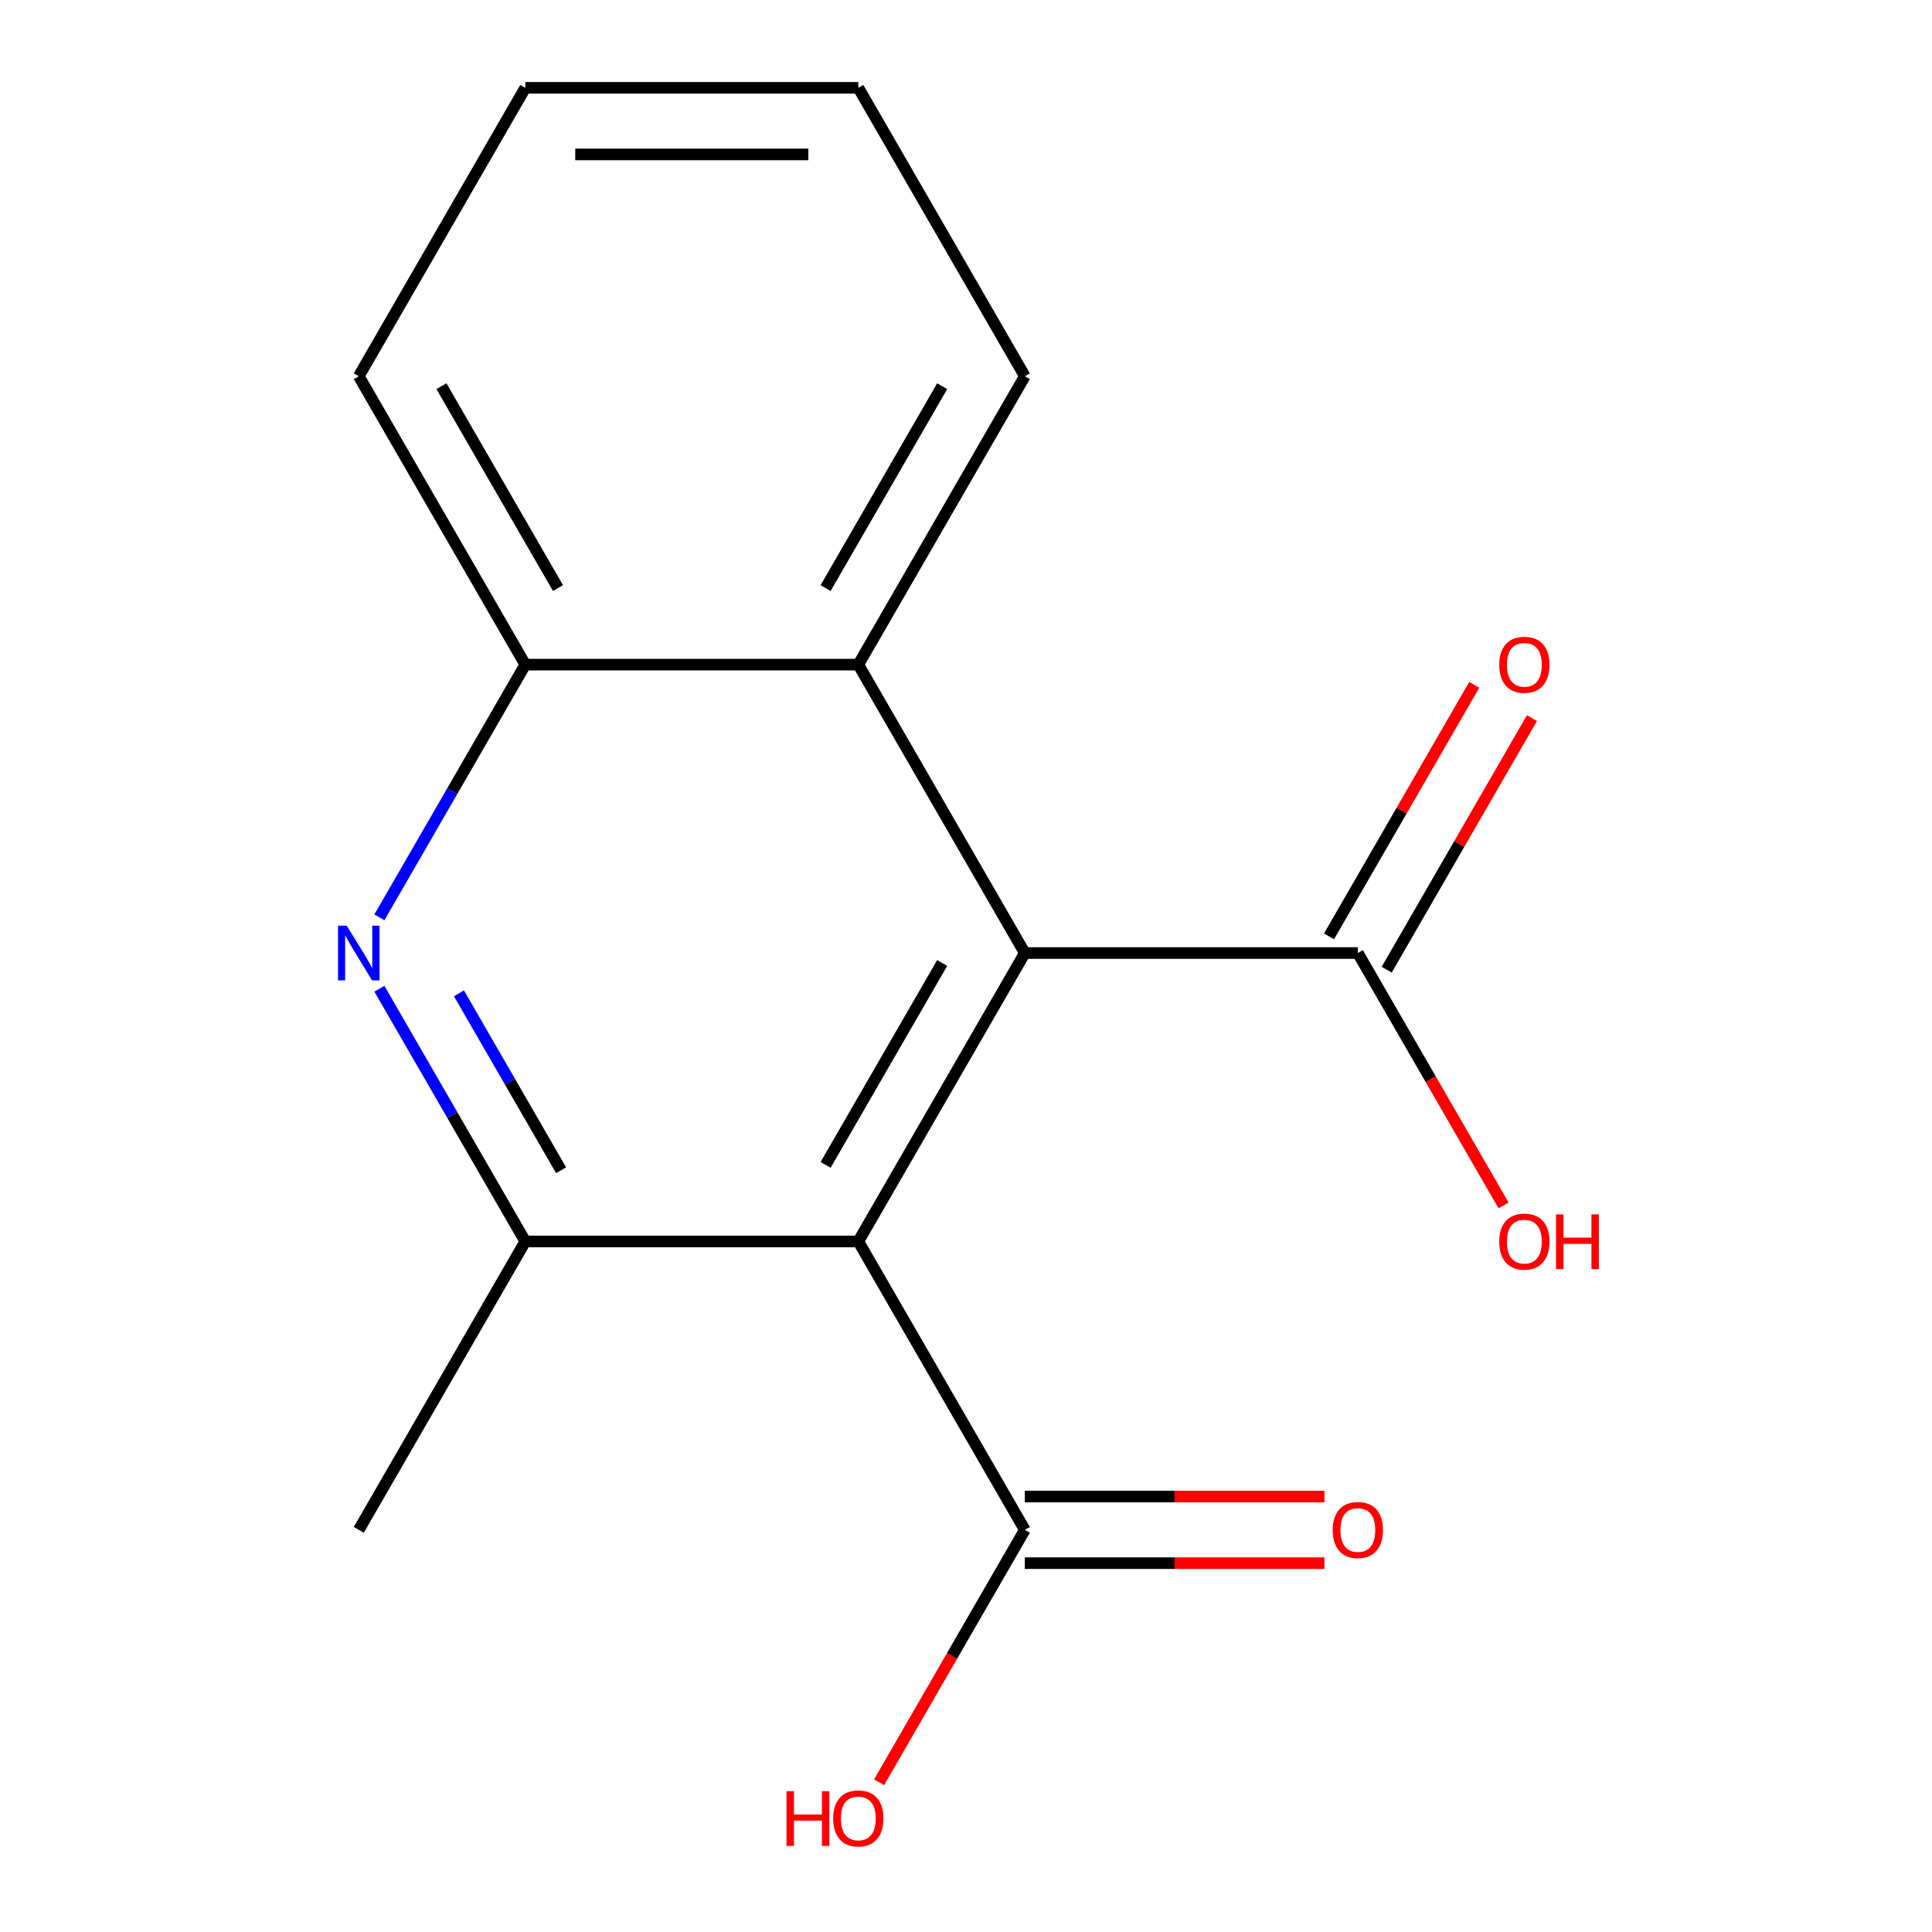 <?xml version='1.0' encoding='iso-8859-1'?>
<svg version='1.1' baseProfile='full'
              xmlns='http://www.w3.org/2000/svg'
                      xmlns:rdkit='http://www.rdkit.org/xml'
                      xmlns:xlink='http://www.w3.org/1999/xlink'
                  xml:space='preserve'
width='1000px' height='1000px' viewBox='0 0 1000 1000'>
<!-- END OF HEADER -->
<rect style='opacity:1.0;fill:#FFFFFF;stroke:none' width='1000' height='1000' x='0' y='0'> </rect>
<path class='bond-0' d='M 444.264,642.572 L 530.45,493.292' style='fill:none;fill-rule:evenodd;stroke:#000000;stroke-width:6px;stroke-linecap:butt;stroke-linejoin:miter;stroke-opacity:1' />
<path class='bond-0' d='M 427.336,602.942 L 487.667,498.447' style='fill:none;fill-rule:evenodd;stroke:#000000;stroke-width:6px;stroke-linecap:butt;stroke-linejoin:miter;stroke-opacity:1' />
<path class='bond-1' d='M 444.264,642.572 L 271.891,642.572' style='fill:none;fill-rule:evenodd;stroke:#000000;stroke-width:6px;stroke-linecap:butt;stroke-linejoin:miter;stroke-opacity:1' />
<path class='bond-3' d='M 444.264,642.572 L 530.45,791.851' style='fill:none;fill-rule:evenodd;stroke:#000000;stroke-width:6px;stroke-linecap:butt;stroke-linejoin:miter;stroke-opacity:1' />
<path class='bond-4' d='M 530.45,493.292 L 444.264,344.013' style='fill:none;fill-rule:evenodd;stroke:#000000;stroke-width:6px;stroke-linecap:butt;stroke-linejoin:miter;stroke-opacity:1' />
<path class='bond-5' d='M 530.45,493.292 L 702.823,493.292' style='fill:none;fill-rule:evenodd;stroke:#000000;stroke-width:6px;stroke-linecap:butt;stroke-linejoin:miter;stroke-opacity:1' />
<path class='bond-2' d='M 271.891,642.572 L 234.13,577.167' style='fill:none;fill-rule:evenodd;stroke:#000000;stroke-width:6px;stroke-linecap:butt;stroke-linejoin:miter;stroke-opacity:1' />
<path class='bond-2' d='M 234.13,577.167 L 196.368,511.762' style='fill:none;fill-rule:evenodd;stroke:#0000FF;stroke-width:6px;stroke-linecap:butt;stroke-linejoin:miter;stroke-opacity:1' />
<path class='bond-2' d='M 290.419,605.713 L 263.985,559.929' style='fill:none;fill-rule:evenodd;stroke:#000000;stroke-width:6px;stroke-linecap:butt;stroke-linejoin:miter;stroke-opacity:1' />
<path class='bond-2' d='M 263.985,559.929 L 237.552,514.146' style='fill:none;fill-rule:evenodd;stroke:#0000FF;stroke-width:6px;stroke-linecap:butt;stroke-linejoin:miter;stroke-opacity:1' />
<path class='bond-11' d='M 271.891,642.572 L 185.705,791.851' style='fill:none;fill-rule:evenodd;stroke:#000000;stroke-width:6px;stroke-linecap:butt;stroke-linejoin:miter;stroke-opacity:1' />
<path class='bond-6' d='M 196.368,474.823 L 234.13,409.418' style='fill:none;fill-rule:evenodd;stroke:#0000FF;stroke-width:6px;stroke-linecap:butt;stroke-linejoin:miter;stroke-opacity:1' />
<path class='bond-6' d='M 234.13,409.418 L 271.891,344.013' style='fill:none;fill-rule:evenodd;stroke:#000000;stroke-width:6px;stroke-linecap:butt;stroke-linejoin:miter;stroke-opacity:1' />
<path class='bond-7' d='M 530.45,809.088 L 607.982,809.088' style='fill:none;fill-rule:evenodd;stroke:#000000;stroke-width:6px;stroke-linecap:butt;stroke-linejoin:miter;stroke-opacity:1' />
<path class='bond-7' d='M 607.982,809.088 L 685.514,809.088' style='fill:none;fill-rule:evenodd;stroke:#FF0000;stroke-width:6px;stroke-linecap:butt;stroke-linejoin:miter;stroke-opacity:1' />
<path class='bond-7' d='M 530.45,774.614 L 607.982,774.614' style='fill:none;fill-rule:evenodd;stroke:#000000;stroke-width:6px;stroke-linecap:butt;stroke-linejoin:miter;stroke-opacity:1' />
<path class='bond-7' d='M 607.982,774.614 L 685.514,774.614' style='fill:none;fill-rule:evenodd;stroke:#FF0000;stroke-width:6px;stroke-linecap:butt;stroke-linejoin:miter;stroke-opacity:1' />
<path class='bond-9' d='M 530.45,791.851 L 492.735,857.176' style='fill:none;fill-rule:evenodd;stroke:#000000;stroke-width:6px;stroke-linecap:butt;stroke-linejoin:miter;stroke-opacity:1' />
<path class='bond-9' d='M 492.735,857.176 L 455.02,922.501' style='fill:none;fill-rule:evenodd;stroke:#FF0000;stroke-width:6px;stroke-linecap:butt;stroke-linejoin:miter;stroke-opacity:1' />
<path class='bond-12' d='M 444.264,344.013 L 530.45,194.734' style='fill:none;fill-rule:evenodd;stroke:#000000;stroke-width:6px;stroke-linecap:butt;stroke-linejoin:miter;stroke-opacity:1' />
<path class='bond-12' d='M 427.336,304.384 L 487.667,199.888' style='fill:none;fill-rule:evenodd;stroke:#000000;stroke-width:6px;stroke-linecap:butt;stroke-linejoin:miter;stroke-opacity:1' />
<path class='bond-16' d='M 444.264,344.013 L 271.891,344.013' style='fill:none;fill-rule:evenodd;stroke:#000000;stroke-width:6px;stroke-linecap:butt;stroke-linejoin:miter;stroke-opacity:1' />
<path class='bond-8' d='M 717.751,501.911 L 755.34,436.806' style='fill:none;fill-rule:evenodd;stroke:#000000;stroke-width:6px;stroke-linecap:butt;stroke-linejoin:miter;stroke-opacity:1' />
<path class='bond-8' d='M 755.34,436.806 L 792.928,371.701' style='fill:none;fill-rule:evenodd;stroke:#FF0000;stroke-width:6px;stroke-linecap:butt;stroke-linejoin:miter;stroke-opacity:1' />
<path class='bond-8' d='M 687.895,484.674 L 725.484,419.569' style='fill:none;fill-rule:evenodd;stroke:#000000;stroke-width:6px;stroke-linecap:butt;stroke-linejoin:miter;stroke-opacity:1' />
<path class='bond-8' d='M 725.484,419.569 L 763.072,354.464' style='fill:none;fill-rule:evenodd;stroke:#FF0000;stroke-width:6px;stroke-linecap:butt;stroke-linejoin:miter;stroke-opacity:1' />
<path class='bond-10' d='M 702.823,493.292 L 740.539,558.617' style='fill:none;fill-rule:evenodd;stroke:#000000;stroke-width:6px;stroke-linecap:butt;stroke-linejoin:miter;stroke-opacity:1' />
<path class='bond-10' d='M 740.539,558.617 L 778.254,623.942' style='fill:none;fill-rule:evenodd;stroke:#FF0000;stroke-width:6px;stroke-linecap:butt;stroke-linejoin:miter;stroke-opacity:1' />
<path class='bond-13' d='M 271.891,344.013 L 185.705,194.734' style='fill:none;fill-rule:evenodd;stroke:#000000;stroke-width:6px;stroke-linecap:butt;stroke-linejoin:miter;stroke-opacity:1' />
<path class='bond-13' d='M 288.819,304.384 L 228.489,199.888' style='fill:none;fill-rule:evenodd;stroke:#000000;stroke-width:6px;stroke-linecap:butt;stroke-linejoin:miter;stroke-opacity:1' />
<path class='bond-14' d='M 530.45,194.734 L 444.264,45.455' style='fill:none;fill-rule:evenodd;stroke:#000000;stroke-width:6px;stroke-linecap:butt;stroke-linejoin:miter;stroke-opacity:1' />
<path class='bond-15' d='M 185.705,194.734 L 271.891,45.455' style='fill:none;fill-rule:evenodd;stroke:#000000;stroke-width:6px;stroke-linecap:butt;stroke-linejoin:miter;stroke-opacity:1' />
<path class='bond-17' d='M 444.264,45.455 L 271.891,45.455' style='fill:none;fill-rule:evenodd;stroke:#000000;stroke-width:6px;stroke-linecap:butt;stroke-linejoin:miter;stroke-opacity:1' />
<path class='bond-17' d='M 418.408,79.929 L 297.747,79.929' style='fill:none;fill-rule:evenodd;stroke:#000000;stroke-width:6px;stroke-linecap:butt;stroke-linejoin:miter;stroke-opacity:1' />
<path  class='atom-3' d='M 179.445 479.132
L 188.725 494.132
Q 189.645 495.612, 191.125 498.292
Q 192.605 500.972, 192.685 501.132
L 192.685 479.132
L 196.445 479.132
L 196.445 507.452
L 192.565 507.452
L 182.605 491.052
Q 181.445 489.132, 180.205 486.932
Q 179.005 484.732, 178.645 484.052
L 178.645 507.452
L 174.965 507.452
L 174.965 479.132
L 179.445 479.132
' fill='#0000FF'/>
<path  class='atom-8' d='M 689.823 791.931
Q 689.823 785.131, 693.183 781.331
Q 696.543 777.531, 702.823 777.531
Q 709.103 777.531, 712.463 781.331
Q 715.823 785.131, 715.823 791.931
Q 715.823 798.811, 712.423 802.731
Q 709.023 806.611, 702.823 806.611
Q 696.583 806.611, 693.183 802.731
Q 689.823 798.851, 689.823 791.931
M 702.823 803.411
Q 707.143 803.411, 709.463 800.531
Q 711.823 797.611, 711.823 791.931
Q 711.823 786.371, 709.463 783.571
Q 707.143 780.731, 702.823 780.731
Q 698.503 780.731, 696.143 783.531
Q 693.823 786.331, 693.823 791.931
Q 693.823 797.651, 696.143 800.531
Q 698.503 803.411, 702.823 803.411
' fill='#FF0000'/>
<path  class='atom-9' d='M 776.01 344.093
Q 776.01 337.293, 779.37 333.493
Q 782.73 329.693, 789.01 329.693
Q 795.29 329.693, 798.65 333.493
Q 802.01 337.293, 802.01 344.093
Q 802.01 350.973, 798.61 354.893
Q 795.21 358.773, 789.01 358.773
Q 782.77 358.773, 779.37 354.893
Q 776.01 351.013, 776.01 344.093
M 789.01 355.573
Q 793.33 355.573, 795.65 352.693
Q 798.01 349.773, 798.01 344.093
Q 798.01 338.533, 795.65 335.733
Q 793.33 332.893, 789.01 332.893
Q 784.69 332.893, 782.33 335.693
Q 780.01 338.493, 780.01 344.093
Q 780.01 349.813, 782.33 352.693
Q 784.69 355.573, 789.01 355.573
' fill='#FF0000'/>
<path  class='atom-10' d='M 407.104 927.13
L 410.944 927.13
L 410.944 939.17
L 425.424 939.17
L 425.424 927.13
L 429.264 927.13
L 429.264 955.45
L 425.424 955.45
L 425.424 942.37
L 410.944 942.37
L 410.944 955.45
L 407.104 955.45
L 407.104 927.13
' fill='#FF0000'/>
<path  class='atom-10' d='M 431.264 941.21
Q 431.264 934.41, 434.624 930.61
Q 437.984 926.81, 444.264 926.81
Q 450.544 926.81, 453.904 930.61
Q 457.264 934.41, 457.264 941.21
Q 457.264 948.09, 453.864 952.01
Q 450.464 955.89, 444.264 955.89
Q 438.024 955.89, 434.624 952.01
Q 431.264 948.13, 431.264 941.21
M 444.264 952.69
Q 448.584 952.69, 450.904 949.81
Q 453.264 946.89, 453.264 941.21
Q 453.264 935.65, 450.904 932.85
Q 448.584 930.01, 444.264 930.01
Q 439.944 930.01, 437.584 932.81
Q 435.264 935.61, 435.264 941.21
Q 435.264 946.93, 437.584 949.81
Q 439.944 952.69, 444.264 952.69
' fill='#FF0000'/>
<path  class='atom-11' d='M 776.01 642.652
Q 776.01 635.852, 779.37 632.052
Q 782.73 628.252, 789.01 628.252
Q 795.29 628.252, 798.65 632.052
Q 802.01 635.852, 802.01 642.652
Q 802.01 649.532, 798.61 653.452
Q 795.21 657.332, 789.01 657.332
Q 782.77 657.332, 779.37 653.452
Q 776.01 649.572, 776.01 642.652
M 789.01 654.132
Q 793.33 654.132, 795.65 651.252
Q 798.01 648.332, 798.01 642.652
Q 798.01 637.092, 795.65 634.292
Q 793.33 631.452, 789.01 631.452
Q 784.69 631.452, 782.33 634.252
Q 780.01 637.052, 780.01 642.652
Q 780.01 648.372, 782.33 651.252
Q 784.69 654.132, 789.01 654.132
' fill='#FF0000'/>
<path  class='atom-11' d='M 805.41 628.572
L 809.25 628.572
L 809.25 640.612
L 823.73 640.612
L 823.73 628.572
L 827.57 628.572
L 827.57 656.892
L 823.73 656.892
L 823.73 643.812
L 809.25 643.812
L 809.25 656.892
L 805.41 656.892
L 805.41 628.572
' fill='#FF0000'/>
</svg>
